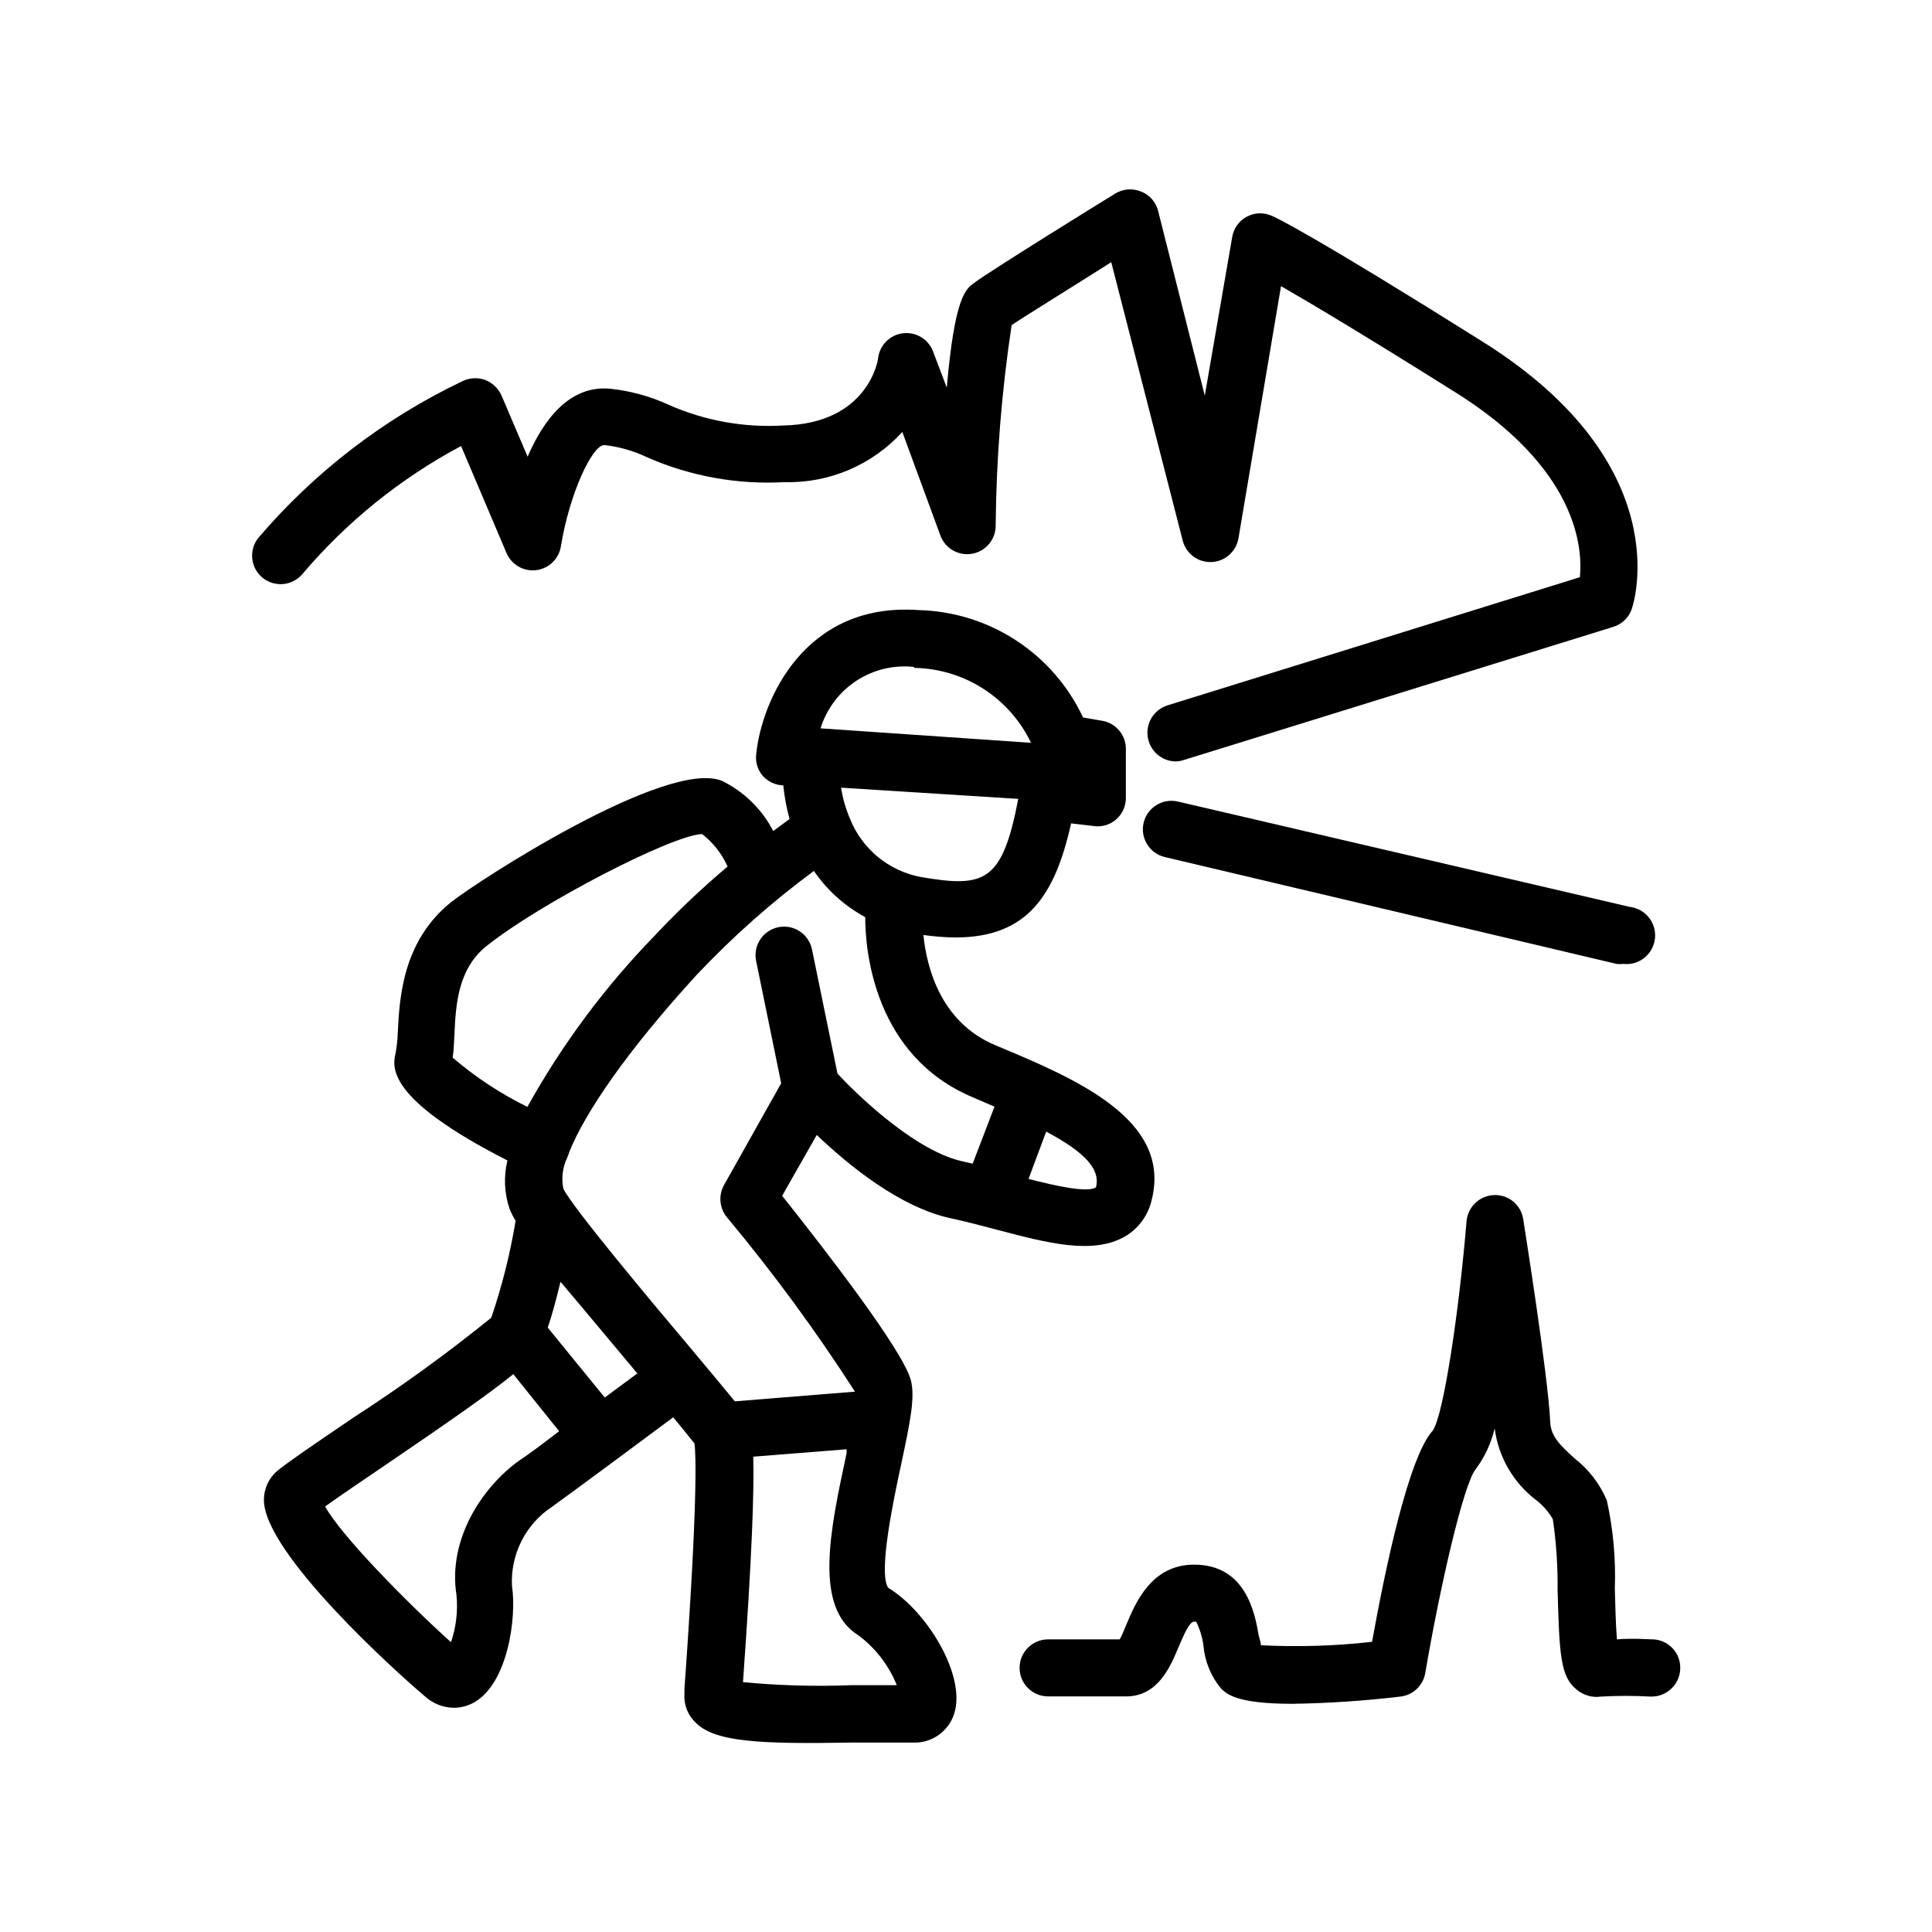 <?xml version="1.0" encoding="UTF-8"?>
<!-- Uploaded to: SVG Repo, www.svgrepo.com, Generator: SVG Repo Mixer Tools -->
<svg fill="#000000" width="800px" height="800px" version="1.1" viewBox="144 144 512 512" xmlns="http://www.w3.org/2000/svg">
 <g>
  <path d="m224.07 296.21c11.766-13.898 26.055-25.438 42.121-34.008l12.043 28.363h-0.004c1.324 3.094 4.531 4.941 7.867 4.531 3.34-0.41 6.004-2.973 6.543-6.293 2.266-14.008 8.312-26.852 11.488-26.852v-0.004c3.934 0.426 7.766 1.516 11.336 3.227 11.453 5.035 23.934 7.297 36.422 6.598 11.852 0.32 23.258-4.535 31.238-13.301l10.078 27.406-0.004 0.004c1.242 3.422 4.746 5.473 8.336 4.883 3.594-0.594 6.25-3.664 6.328-7.301 0.148-17.848 1.562-35.66 4.231-53.305 4.281-2.871 16.02-10.078 26.398-16.676l18.945 73.809c0.891 3.445 4.066 5.801 7.625 5.656 3.555-0.148 6.527-2.754 7.137-6.262l11.285-66.855c7.707 4.434 21.613 12.695 45.848 27.91 32.445 20.152 34.16 41.16 33.352 49.223l-109.43 34.008c-3.484 1.176-5.629 4.672-5.098 8.309 0.535 3.641 3.59 6.375 7.266 6.504 0.754 0 1.5-0.117 2.215-0.352l113.76-35.266v-0.004c2.367-0.668 4.25-2.457 5.039-4.785 0.555-1.562 12.242-38.137-39.047-70.535-45.949-28.867-55.418-33.301-56.477-33.703-2.133-0.914-4.566-0.793-6.594 0.332-2.031 1.121-3.43 3.121-3.785 5.41l-7.254 41.969-12.395-49.07c-0.609-2.312-2.297-4.191-4.535-5.039-2.227-0.906-4.75-0.703-6.801 0.555-3.375 2.066-33.051 20.402-37.535 23.781-2.117 1.562-5.039 3.777-7.106 27.66l-3.629-9.574h0.004c-1.215-3.238-4.469-5.238-7.906-4.856-3.434 0.379-6.176 3.043-6.652 6.469 0 0.707-2.719 17.531-25.191 17.984-10.363 0.609-20.727-1.258-30.227-5.441-5.027-2.328-10.41-3.793-15.922-4.332-10.531-0.805-17.332 8.262-21.562 18.035l-6.902-16.172c-0.848-1.922-2.426-3.426-4.383-4.18-1.965-0.695-4.125-0.566-5.996 0.352-20.777 9.91-39.23 24.09-54.16 41.613-2.496 3.238-1.969 7.875 1.195 10.465 3.164 2.59 7.812 2.195 10.492-0.891z"/>
  <path d="m456.17 356.42c-1.949-0.461-4.004-0.129-5.707 0.926-1.707 1.055-2.926 2.742-3.387 4.691-0.957 4.062 1.555 8.137 5.617 9.094l119.71 28.312v0.004c0.586 0.074 1.176 0.074 1.762 0 4.176 0.473 7.941-2.527 8.414-6.703 0.473-4.172-2.527-7.938-6.699-8.414z"/>
  <path d="m582.12 578.45c-1.211 0-5.391-0.352-9.621 0-0.301-3.828-0.453-9.32-0.555-13.402 0.289-7.867-0.422-15.738-2.117-23.426-1.859-4.41-4.828-8.262-8.613-11.188-3.981-3.629-6.246-5.844-6.398-9.723-0.555-12.242-6.902-51.941-7.152-53.656h-0.004c-0.586-3.785-3.93-6.519-7.758-6.348-3.824 0.164-6.93 3.141-7.254 6.953-1.914 23.176-5.996 51.035-8.918 55.418-6.348 6.902-12.496 35.922-16.121 56.023-9.785 1.102-19.641 1.406-29.473 0.906 0-0.855-0.453-1.965-0.605-2.769-1.008-5.945-3.477-18.59-17.078-18.59-11.336 0-15.516 10.078-18.035 16.07-0.453 1.109-1.109 2.719-1.664 3.727l-18.996 0.004c-4.172 0-7.555 3.383-7.555 7.555 0 4.176 3.383 7.559 7.555 7.559h20.656c8.465 0 11.738-7.859 13.906-13.047 1.16-2.672 2.82-6.75 4.082-6.75h0.605v-0.004c0.977 1.98 1.625 4.109 1.914 6.297 0.355 4.18 1.973 8.148 4.633 11.387 1.512 1.461 4.082 4.082 18.992 4.082h0.004c9.547-0.148 19.082-0.789 28.562-1.914 3.348-0.379 6.039-2.926 6.602-6.246 3.879-22.723 10.078-49.879 13.352-54.008v-0.004c2.41-3.223 4.125-6.91 5.039-10.832 0.973 7.57 4.949 14.434 11.031 19.047 1.777 1.375 3.266 3.086 4.383 5.035 0.91 6.207 1.328 12.473 1.262 18.742 0.453 17.332 0.805 23.023 5.039 26.398l-0.004 0.004c1.785 1.516 4.133 2.195 6.449 1.863 4.414-0.25 8.84-0.25 13.25 0 4.109 0.086 7.543-3.102 7.762-7.207 0.121-2.008-0.566-3.981-1.91-5.477-1.348-1.496-3.234-2.391-5.246-2.481z"/>
  <path d="m396.37 466.95c3.777 0.805 7.961 1.914 11.941 2.973 13.098 3.426 25.191 6.699 33.805 1.762v0.004c3.613-2.117 6.184-5.641 7.102-9.723 5.391-21.461-20.555-32.242-41.414-40.961-14.609-6.098-18.238-20.758-19.094-29.223h0.004c2.801 0.402 5.629 0.621 8.461 0.656 18.941 0 26.348-10.883 30.684-30.23l6.047 0.707c2.152 0.305 4.328-0.359 5.945-1.812 1.609-1.434 2.527-3.488 2.516-5.644v-12.996c0.004-3.691-2.656-6.844-6.297-7.457l-5.039-0.855c-3.898-8.328-10.043-15.402-17.742-20.43-7.699-5.027-16.645-7.812-25.836-8.039-30.23-2.168-41.516 23.879-43.023 37.938-0.328 2.152 0.297 4.34 1.711 5.996 1.395 1.551 3.359 2.461 5.441 2.519 0.301 3.016 0.855 5.996 1.664 8.918l-4.332 3.176v-0.004c-2.988-5.781-7.758-10.445-13.605-13.301-14.66-5.894-64.789 26.602-71.742 32.145-13 10.43-13.703 25.645-14.156 34.762-0.066 1.742-0.254 3.477-0.555 5.191-0.855 3.68-2.719 12.043 29.625 28.516-1.047 4.285-0.836 8.777 0.605 12.945 0.441 1.047 0.961 2.059 1.559 3.023-1.438 8.73-3.594 17.324-6.445 25.695-11.711 9.48-23.922 18.324-36.578 26.5-10.68 7.254-17.332 11.789-20.152 14.105-2.254 1.926-3.543 4.746-3.527 7.711 0 14.055 35.266 45.797 42.621 51.992 2.117 1.953 4.883 3.047 7.762 3.074 1.852-0.012 3.676-0.496 5.289-1.41 9.02-5.039 11.336-22.672 10.078-30.781l-0.004-0.004c-0.465-8.398 3.562-16.418 10.582-21.059 6.246-4.484 23.477-17.281 32.145-23.73 2.519 3.074 4.637 5.644 5.644 6.953 0.352 2.922 0.906 15.113-2.672 64.992v1.359h-0.004c-0.188 2.707 0.781 5.363 2.672 7.305 5.039 5.543 17.332 5.996 41.715 5.594h14.609 1.512c4.914 0.23 9.383-2.84 10.934-7.508 3.375-10.078-7.106-27.258-17.434-33.504-2.769-3.981 1.562-23.98 3.375-32.496 2.519-11.738 3.777-18.086 2.621-22.52-2.117-7.961-22.57-34.359-34.109-48.871l9.168-16.121c8.367 7.961 22.172 19.348 35.926 22.168zm38.09-8.312c-2.117 1.562-10.934-0.402-17.887-2.215l4.684-12.543c10.633 5.691 14.359 10.125 13.203 14.758zm-46.402-82.219c-8.492-1.578-15.586-7.398-18.793-15.418-1.137-2.641-1.934-5.418-2.367-8.262l46.953 2.973c-4.231 22.016-8.816 23.629-25.793 20.707zm-1.812-55.418v-0.004c6.5 0.098 12.844 2.008 18.316 5.512 5.477 3.508 9.863 8.473 12.668 14.34l-55.773-3.828c1.598-5.172 4.945-9.625 9.469-12.594 4.523-2.973 9.941-4.273 15.32-3.68zm-122.28 103.28c0.25-1.762 0.352-3.727 0.453-5.894 0.352-7.809 0.805-17.531 8.516-23.68 14.105-11.285 49.172-29.422 57.133-29.676v0.004c2.926 2.269 5.246 5.231 6.75 8.613-6.809 5.723-13.27 11.848-19.348 18.34-13.18 13.562-24.516 28.809-33.703 45.344-7.129-3.492-13.781-7.875-19.801-13.051zm48.871 83.734-8.566 6.348-15.113-18.539c1.211-3.527 2.367-7.91 3.375-12.141 5.391 6.344 12.043 14.355 20.406 24.332zm-31.137 22.973c-10.078 7.203-19.043 21.059-16.727 35.719v0.004c0.406 4.219-0.09 8.48-1.461 12.492-12.543-11.336-29.223-28.465-33.352-35.973 3.68-2.672 10.078-6.953 16.121-11.082 17.18-11.688 27.609-18.992 33.754-23.98l12.141 15.113c-4.328 3.324-8.059 6.144-10.477 7.707zm99.957 59.602h-11.992c-9.594 0.375-19.207 0.105-28.766-0.805 2.418-33.754 2.973-50.785 2.719-59.75l24.738-1.965v1.059c-4.332 20.152-8.816 40.809 3.074 48.215v-0.004c4.566 3.387 8.105 7.973 10.227 13.25zm-11.082-77.789-31.84 2.57c-2.215-2.719-5.691-6.902-11.387-13.703-10.379-12.293-31.891-37.988-34.059-42.672-0.555-2.758-0.199-5.621 1.008-8.164 0.227-0.484 0.414-0.992 0.551-1.512 4.031-10.078 14.762-26.199 33.855-47.055h0.004c9.492-10.055 19.859-19.242 30.984-27.457 3.496 5.106 8.156 9.301 13.602 12.242 0 8.816 2.316 36.828 28.668 47.812l5.594 2.418-5.793 15.113-2.367-0.555c-12.09-2.469-27.156-16.523-33.453-23.328l-6.754-32.895c-0.836-4.094-4.828-6.731-8.918-5.894-4.09 0.832-6.731 4.824-5.894 8.914l6.648 32.445-15.113 26.902v0.004c-1.547 2.703-1.285 6.078 0.656 8.512 12.277 14.719 23.637 30.18 34.004 46.301z"/>
 </g>
</svg>
